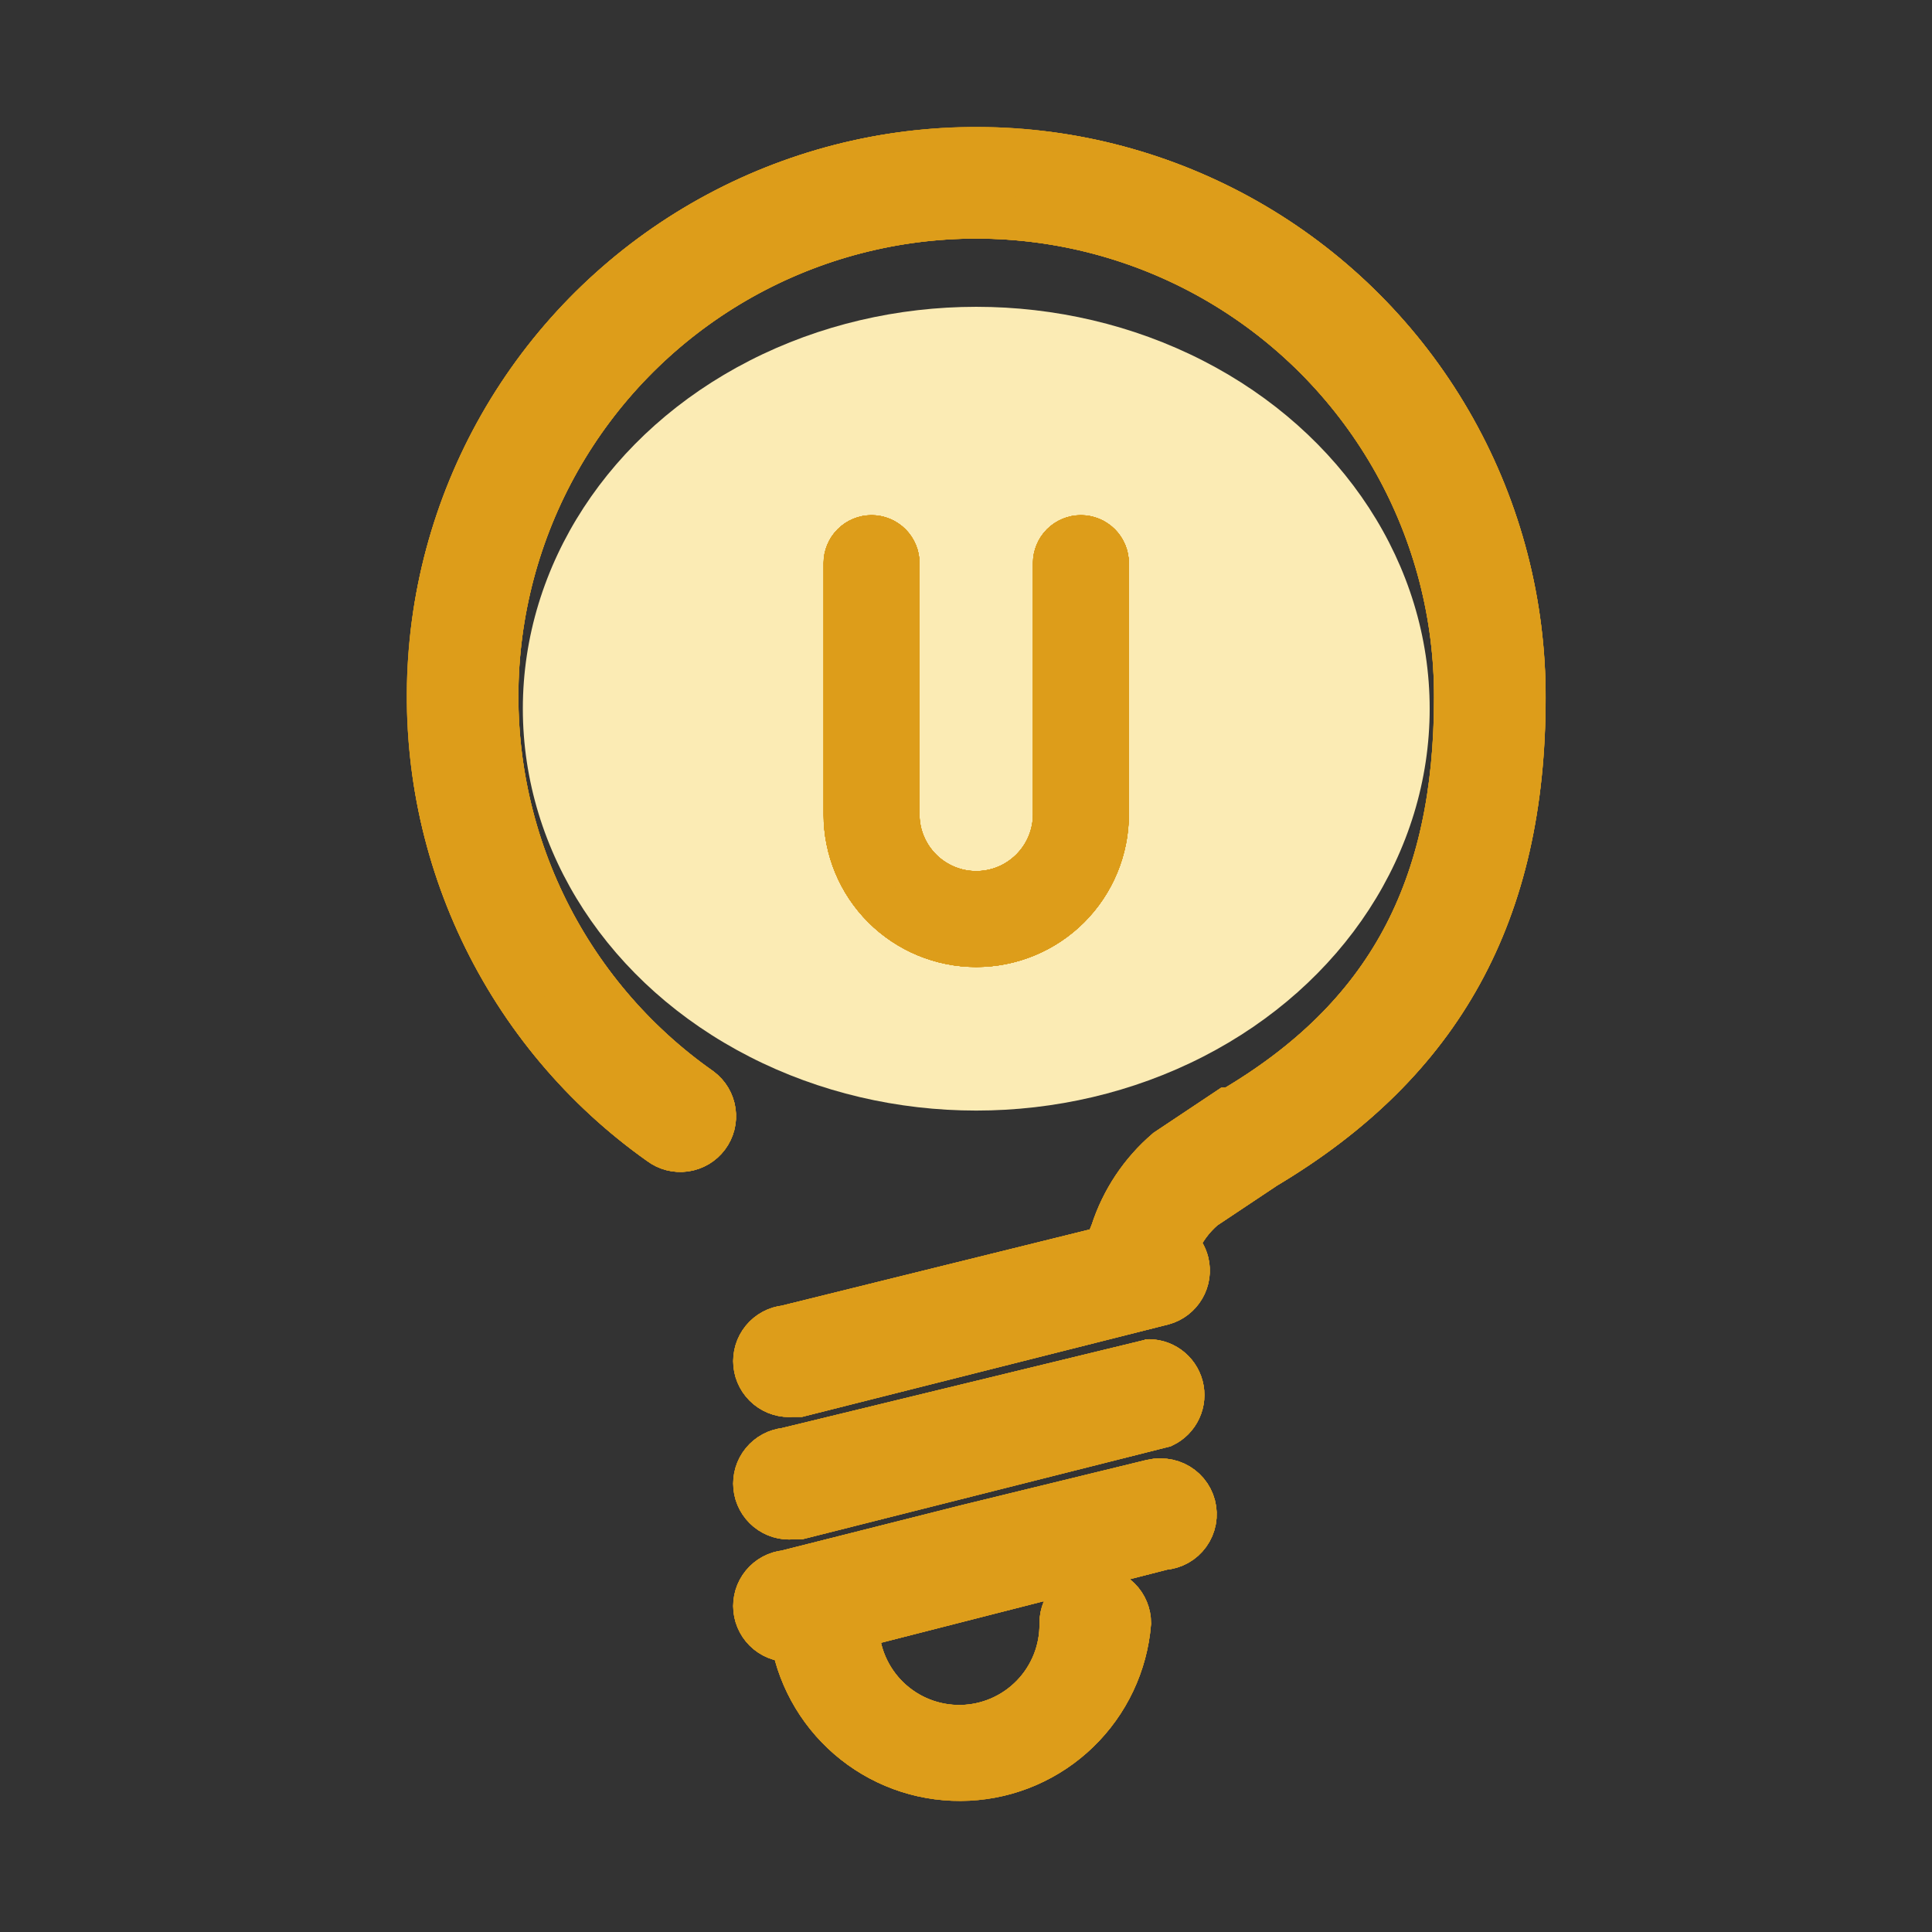 <svg width="71" height="71" viewBox="0 0 71 71" fill="none" xmlns="http://www.w3.org/2000/svg">
<rect x="0" y="0" width="71" height="71" fill="#333333" stroke="none"/>
<g clip-path="url(#clip0_230_36998)">
<ellipse cx="35.877" cy="26.044" rx="16.663" ry="14.769" fill="#FBEBB4"/>
<mask id="path-2-outside-1_230_36998" maskUnits="userSpaceOnUse" x="14.749" y="4.465" width="43" height="62" fill="black">
<rect fill="white" x="14.749" y="4.465" width="43" height="62"/>
<path d="M42.249 50.018L28.874 53.268C28.543 53.301 28.238 53.464 28.027 53.722C27.816 53.98 27.716 54.311 27.749 54.643C27.782 54.974 27.946 55.279 28.203 55.49C28.461 55.701 28.793 55.801 29.124 55.768H29.374L42.749 52.393C43.012 52.267 43.222 52.054 43.344 51.79C43.467 51.526 43.493 51.228 43.419 50.947C43.345 50.665 43.175 50.419 42.939 50.249C42.702 50.08 42.414 49.998 42.124 50.018H42.249ZM42.293 54.436L35.562 56.08L28.874 57.768C28.543 57.801 28.238 57.964 28.027 58.222C27.816 58.48 27.716 58.811 27.749 59.143C27.782 59.474 27.946 59.779 28.203 59.99C28.461 60.201 28.793 60.301 29.124 60.268C29.399 61.757 30.206 63.096 31.395 64.035C32.583 64.975 34.072 65.45 35.585 65.374C37.098 65.297 38.532 64.674 39.62 63.62C40.707 62.566 41.375 61.153 41.499 59.643C41.499 59.311 41.367 58.993 41.133 58.759C40.898 58.525 40.581 58.393 40.249 58.393C39.917 58.393 39.6 58.525 39.365 58.759C39.131 58.993 38.999 59.311 38.999 59.643C39.016 60.637 38.636 61.598 37.945 62.313C37.253 63.028 36.306 63.439 35.312 63.455C34.317 63.472 33.357 63.093 32.642 62.401C31.927 61.71 31.516 60.762 31.499 59.768L42.749 56.893C42.933 56.88 43.111 56.827 43.272 56.737C43.432 56.648 43.571 56.524 43.678 56.374C43.786 56.225 43.859 56.053 43.892 55.873C43.925 55.692 43.918 55.506 43.871 55.328C43.825 55.15 43.739 54.984 43.621 54.843C43.503 54.702 43.355 54.589 43.188 54.512C43.021 54.434 42.839 54.395 42.656 54.396C42.471 54.397 42.5 54.396 42.293 54.436ZM55.999 25.643C56.008 22.187 55.127 18.786 53.44 15.769C51.754 12.753 49.319 10.221 46.37 8.418C43.421 6.616 40.057 5.603 36.603 5.478C33.149 5.353 29.721 6.119 26.649 7.704C23.578 9.288 20.965 11.637 19.065 14.523C17.164 17.41 16.039 20.738 15.798 24.186C15.557 27.634 16.208 31.085 17.688 34.209C19.168 37.332 21.428 40.021 24.249 42.018C24.38 42.116 24.53 42.188 24.689 42.229C24.848 42.269 25.013 42.278 25.176 42.255C25.338 42.232 25.495 42.177 25.636 42.093C25.777 42.01 25.901 41.899 25.999 41.768C26.098 41.636 26.169 41.487 26.21 41.328C26.251 41.169 26.26 41.004 26.236 40.841C26.213 40.678 26.158 40.522 26.075 40.381C25.991 40.24 25.88 40.116 25.749 40.018C23.269 38.277 21.279 35.926 19.973 33.193C18.666 30.459 18.086 27.434 18.289 24.411C18.491 21.388 19.47 18.468 21.131 15.934C22.791 13.399 25.077 11.335 27.767 9.941C30.458 8.548 33.462 7.871 36.49 7.977C39.518 8.083 42.468 8.968 45.055 10.546C47.641 12.124 49.777 14.343 51.256 16.987C52.735 19.632 53.508 22.613 53.499 25.643C53.499 32.643 50.999 37.393 45.249 40.768H45.124L42.874 42.268C41.943 43.064 41.251 44.102 40.874 45.268L40.624 45.893H40.499L28.874 48.768C28.543 48.801 28.238 48.964 28.027 49.222C27.816 49.48 27.716 49.811 27.749 50.143C27.782 50.474 27.946 50.779 28.203 50.99C28.461 51.201 28.793 51.301 29.124 51.268H29.374L42.749 47.893C43.061 47.805 43.326 47.599 43.489 47.319C43.653 47.04 43.701 46.708 43.624 46.393C43.564 46.152 43.433 45.934 43.249 45.768C43.469 45.237 43.811 44.765 44.249 44.393L46.499 42.893C52.999 39.018 55.999 33.518 55.999 25.643Z"/>
<path d="M32.028 19.732C31.772 19.732 31.528 19.833 31.348 20.014C31.167 20.194 31.066 20.439 31.066 20.694V29.926C31.066 31.201 31.572 32.425 32.474 33.326C33.376 34.228 34.599 34.735 35.874 34.735C37.15 34.735 38.373 34.228 39.275 33.326C40.176 32.425 40.683 31.201 40.683 29.926V20.694C40.683 20.439 40.582 20.194 40.401 20.014C40.221 19.833 39.976 19.732 39.721 19.732C39.466 19.732 39.222 19.833 39.041 20.014C38.861 20.194 38.76 20.439 38.76 20.694V29.926C38.76 30.691 38.456 31.425 37.914 31.966C37.373 32.507 36.64 32.811 35.874 32.811C35.109 32.811 34.375 32.507 33.834 31.966C33.293 31.425 32.989 30.691 32.989 29.926V20.694C32.989 20.439 32.888 20.194 32.708 20.014C32.527 19.833 32.283 19.732 32.028 19.732Z"/>
<path d="M32.028 19.732C31.772 19.732 31.528 19.833 31.348 20.014C31.167 20.194 31.066 20.439 31.066 20.694V29.926C31.066 31.201 31.572 32.425 32.474 33.326C33.376 34.228 34.599 34.735 35.874 34.735C37.15 34.735 38.373 34.228 39.275 33.326C40.176 32.425 40.683 31.201 40.683 29.926V20.694C40.683 20.439 40.582 20.194 40.401 20.014C40.221 19.833 39.976 19.732 39.721 19.732C39.466 19.732 39.222 19.833 39.041 20.014C38.861 20.194 38.76 20.439 38.76 20.694V29.926C38.76 30.691 38.456 31.425 37.914 31.966C37.373 32.507 36.64 32.811 35.874 32.811C35.109 32.811 34.375 32.507 33.834 31.966C33.293 31.425 32.989 30.691 32.989 29.926V20.694C32.989 20.439 32.888 20.194 32.708 20.014C32.527 19.833 32.283 19.732 32.028 19.732Z"/>
<path d="M42.252 50.019L28.877 53.269C28.545 53.302 28.241 53.466 28.03 53.724C27.819 53.982 27.719 54.313 27.752 54.644C27.785 54.976 27.949 55.281 28.206 55.492C28.464 55.703 28.795 55.802 29.127 55.769H29.377L42.752 52.394C43.014 52.269 43.225 52.056 43.347 51.792C43.47 51.528 43.496 51.23 43.422 50.948C43.348 50.667 43.178 50.42 42.942 50.251C42.705 50.081 42.417 49.999 42.127 50.019H42.252ZM42.295 54.438L35.564 56.082L28.877 57.769C28.545 57.802 28.241 57.966 28.03 58.224C27.819 58.482 27.719 58.813 27.752 59.144C27.785 59.476 27.949 59.781 28.206 59.992C28.464 60.203 28.795 60.302 29.127 60.269C29.402 61.759 30.209 63.098 31.398 64.037C32.586 64.976 34.075 65.452 35.588 65.376C37.101 65.299 38.535 64.676 39.622 63.622C40.71 62.567 41.378 61.154 41.502 59.644C41.502 59.313 41.37 58.995 41.136 58.76C40.901 58.526 40.584 58.394 40.252 58.394C39.92 58.394 39.602 58.526 39.368 58.76C39.134 58.995 39.002 59.313 39.002 59.644C39.019 60.639 38.639 61.599 37.948 62.314C37.256 63.029 36.309 63.44 35.314 63.457C34.32 63.473 33.359 63.094 32.645 62.403C31.93 61.711 31.518 60.764 31.502 59.769L42.752 56.894C42.935 56.882 43.114 56.828 43.275 56.739C43.435 56.649 43.574 56.525 43.681 56.376C43.789 56.226 43.861 56.055 43.895 55.874C43.928 55.693 43.921 55.507 43.874 55.329C43.828 55.151 43.742 54.986 43.624 54.845C43.506 54.704 43.358 54.59 43.191 54.513C43.024 54.436 42.842 54.396 42.658 54.397C42.474 54.398 42.503 54.397 42.295 54.438ZM56.002 25.644C56.011 22.188 55.13 18.788 53.443 15.771C51.757 12.754 49.322 10.223 46.373 8.42C43.423 6.617 40.06 5.605 36.606 5.48C33.152 5.354 29.724 6.121 26.652 7.705C23.58 9.289 20.968 11.638 19.068 14.525C17.167 17.412 16.042 20.739 15.801 24.187C15.56 27.635 16.211 31.087 17.691 34.21C19.171 37.333 21.431 40.023 24.252 42.019C24.383 42.118 24.533 42.19 24.692 42.23C24.851 42.271 25.016 42.28 25.179 42.257C25.341 42.233 25.497 42.178 25.639 42.095C25.78 42.011 25.903 41.901 26.002 41.769C26.1 41.638 26.172 41.489 26.213 41.33C26.254 41.17 26.263 41.005 26.239 40.843C26.216 40.68 26.161 40.524 26.078 40.382C25.994 40.241 25.883 40.118 25.752 40.019C23.272 38.279 21.282 35.928 19.976 33.194C18.669 30.46 18.089 27.436 18.291 24.413C18.494 21.39 19.473 18.47 21.134 15.935C22.794 13.4 25.08 11.337 27.77 9.943C30.461 8.549 33.465 7.873 36.493 7.979C39.521 8.084 42.471 8.969 45.057 10.548C47.644 12.126 49.78 14.344 51.259 16.989C52.738 19.633 53.511 22.614 53.502 25.644C53.502 32.644 51.002 37.394 45.252 40.769H45.127L42.877 42.269C41.946 43.065 41.253 44.104 40.877 45.269L40.627 45.894H40.502L28.877 48.769C28.545 48.802 28.241 48.966 28.03 49.224C27.819 49.482 27.719 49.813 27.752 50.144C27.785 50.476 27.949 50.781 28.206 50.992C28.464 51.203 28.795 51.302 29.127 51.269H29.377L42.752 47.894C43.064 47.806 43.329 47.601 43.492 47.321C43.656 47.041 43.704 46.709 43.627 46.394C43.567 46.153 43.436 45.936 43.252 45.769C43.472 45.238 43.814 44.767 44.252 44.394L46.502 42.894C53.002 39.019 56.002 33.519 56.002 25.644Z"/>
<path d="M32.03 19.733C31.775 19.733 31.531 19.835 31.35 20.015C31.17 20.195 31.069 20.44 31.069 20.695V29.928C31.069 31.203 31.575 32.426 32.477 33.328C33.379 34.23 34.602 34.736 35.877 34.736C37.153 34.736 38.376 34.23 39.278 33.328C40.179 32.426 40.686 31.203 40.686 29.928V20.695C40.686 20.44 40.585 20.195 40.404 20.015C40.224 19.835 39.979 19.733 39.724 19.733C39.469 19.733 39.224 19.835 39.044 20.015C38.864 20.195 38.763 20.44 38.763 20.695V29.928C38.763 30.693 38.459 31.427 37.917 31.968C37.376 32.509 36.642 32.813 35.877 32.813C35.112 32.813 34.378 32.509 33.837 31.968C33.296 31.427 32.992 30.693 32.992 29.928V20.695C32.992 20.44 32.891 20.195 32.71 20.015C32.53 19.835 32.285 19.733 32.03 19.733Z"/>
<path d="M32.03 19.733C31.775 19.733 31.531 19.835 31.35 20.015C31.17 20.195 31.069 20.44 31.069 20.695V29.928C31.069 31.203 31.575 32.426 32.477 33.328C33.379 34.23 34.602 34.736 35.877 34.736C37.153 34.736 38.376 34.23 39.278 33.328C40.179 32.426 40.686 31.203 40.686 29.928V20.695C40.686 20.44 40.585 20.195 40.404 20.015C40.224 19.835 39.979 19.733 39.724 19.733C39.469 19.733 39.224 19.835 39.044 20.015C38.864 20.195 38.763 20.44 38.763 20.695V29.928C38.763 30.693 38.459 31.427 37.917 31.968C37.376 32.509 36.642 32.813 35.877 32.813C35.112 32.813 34.378 32.509 33.837 31.968C33.296 31.427 32.992 30.693 32.992 29.928V20.695C32.992 20.44 32.891 20.195 32.71 20.015C32.53 19.835 32.285 19.733 32.03 19.733Z"/>
</mask>
<path d="M42.249 50.018L28.874 53.268C28.543 53.301 28.238 53.464 28.027 53.722C27.816 53.98 27.716 54.311 27.749 54.643C27.782 54.974 27.946 55.279 28.203 55.49C28.461 55.701 28.793 55.801 29.124 55.768H29.374L42.749 52.393C43.012 52.267 43.222 52.054 43.344 51.79C43.467 51.526 43.493 51.228 43.419 50.947C43.345 50.665 43.175 50.419 42.939 50.249C42.702 50.08 42.414 49.998 42.124 50.018H42.249ZM42.293 54.436L35.562 56.08L28.874 57.768C28.543 57.801 28.238 57.964 28.027 58.222C27.816 58.48 27.716 58.811 27.749 59.143C27.782 59.474 27.946 59.779 28.203 59.99C28.461 60.201 28.793 60.301 29.124 60.268C29.399 61.757 30.206 63.096 31.395 64.035C32.583 64.975 34.072 65.45 35.585 65.374C37.098 65.297 38.532 64.674 39.62 63.62C40.707 62.566 41.375 61.153 41.499 59.643C41.499 59.311 41.367 58.993 41.133 58.759C40.898 58.525 40.581 58.393 40.249 58.393C39.917 58.393 39.6 58.525 39.365 58.759C39.131 58.993 38.999 59.311 38.999 59.643C39.016 60.637 38.636 61.598 37.945 62.313C37.253 63.028 36.306 63.439 35.312 63.455C34.317 63.472 33.357 63.093 32.642 62.401C31.927 61.71 31.516 60.762 31.499 59.768L42.749 56.893C42.933 56.88 43.111 56.827 43.272 56.737C43.432 56.648 43.571 56.524 43.678 56.374C43.786 56.225 43.859 56.053 43.892 55.873C43.925 55.692 43.918 55.506 43.871 55.328C43.825 55.15 43.739 54.984 43.621 54.843C43.503 54.702 43.355 54.589 43.188 54.512C43.021 54.434 42.839 54.395 42.656 54.396C42.471 54.397 42.5 54.396 42.293 54.436ZM55.999 25.643C56.008 22.187 55.127 18.786 53.44 15.769C51.754 12.753 49.319 10.221 46.37 8.418C43.421 6.616 40.057 5.603 36.603 5.478C33.149 5.353 29.721 6.119 26.649 7.704C23.578 9.288 20.965 11.637 19.065 14.523C17.164 17.41 16.039 20.738 15.798 24.186C15.557 27.634 16.208 31.085 17.688 34.209C19.168 37.332 21.428 40.021 24.249 42.018C24.38 42.116 24.53 42.188 24.689 42.229C24.848 42.269 25.013 42.278 25.176 42.255C25.338 42.232 25.495 42.177 25.636 42.093C25.777 42.01 25.901 41.899 25.999 41.768C26.098 41.636 26.169 41.487 26.21 41.328C26.251 41.169 26.26 41.004 26.236 40.841C26.213 40.678 26.158 40.522 26.075 40.381C25.991 40.24 25.88 40.116 25.749 40.018C23.269 38.277 21.279 35.926 19.973 33.193C18.666 30.459 18.086 27.434 18.289 24.411C18.491 21.388 19.47 18.468 21.131 15.934C22.791 13.399 25.077 11.335 27.767 9.941C30.458 8.548 33.462 7.871 36.49 7.977C39.518 8.083 42.468 8.968 45.055 10.546C47.641 12.124 49.777 14.343 51.256 16.987C52.735 19.632 53.508 22.613 53.499 25.643C53.499 32.643 50.999 37.393 45.249 40.768H45.124L42.874 42.268C41.943 43.064 41.251 44.102 40.874 45.268L40.624 45.893H40.499L28.874 48.768C28.543 48.801 28.238 48.964 28.027 49.222C27.816 49.48 27.716 49.811 27.749 50.143C27.782 50.474 27.946 50.779 28.203 50.99C28.461 51.201 28.793 51.301 29.124 51.268H29.374L42.749 47.893C43.061 47.805 43.326 47.599 43.489 47.319C43.653 47.04 43.701 46.708 43.624 46.393C43.564 46.152 43.433 45.934 43.249 45.768C43.469 45.237 43.811 44.765 44.249 44.393L46.499 42.893C52.999 39.018 55.999 33.518 55.999 25.643Z" fill="#DD9D1A"/>
<path d="M32.028 19.732C31.772 19.732 31.528 19.833 31.348 20.014C31.167 20.194 31.066 20.439 31.066 20.694V29.926C31.066 31.201 31.572 32.425 32.474 33.326C33.376 34.228 34.599 34.735 35.874 34.735C37.15 34.735 38.373 34.228 39.275 33.326C40.176 32.425 40.683 31.201 40.683 29.926V20.694C40.683 20.439 40.582 20.194 40.401 20.014C40.221 19.833 39.976 19.732 39.721 19.732C39.466 19.732 39.222 19.833 39.041 20.014C38.861 20.194 38.76 20.439 38.76 20.694V29.926C38.76 30.691 38.456 31.425 37.914 31.966C37.373 32.507 36.64 32.811 35.874 32.811C35.109 32.811 34.375 32.507 33.834 31.966C33.293 31.425 32.989 30.691 32.989 29.926V20.694C32.989 20.439 32.888 20.194 32.708 20.014C32.527 19.833 32.283 19.732 32.028 19.732Z" fill="#DD9D1A"/>
<path d="M32.028 19.732C31.772 19.732 31.528 19.833 31.348 20.014C31.167 20.194 31.066 20.439 31.066 20.694V29.926C31.066 31.201 31.572 32.425 32.474 33.326C33.376 34.228 34.599 34.735 35.874 34.735C37.15 34.735 38.373 34.228 39.275 33.326C40.176 32.425 40.683 31.201 40.683 29.926V20.694C40.683 20.439 40.582 20.194 40.401 20.014C40.221 19.833 39.976 19.732 39.721 19.732C39.466 19.732 39.222 19.833 39.041 20.014C38.861 20.194 38.76 20.439 38.76 20.694V29.926C38.76 30.691 38.456 31.425 37.914 31.966C37.373 32.507 36.64 32.811 35.874 32.811C35.109 32.811 34.375 32.507 33.834 31.966C33.293 31.425 32.989 30.691 32.989 29.926V20.694C32.989 20.439 32.888 20.194 32.708 20.014C32.527 19.833 32.283 19.732 32.028 19.732Z" fill="#DD9D1A"/>
<path d="M42.252 50.019L28.877 53.269C28.545 53.302 28.241 53.466 28.03 53.724C27.819 53.982 27.719 54.313 27.752 54.644C27.785 54.976 27.949 55.281 28.206 55.492C28.464 55.703 28.795 55.802 29.127 55.769H29.377L42.752 52.394C43.014 52.269 43.225 52.056 43.347 51.792C43.47 51.528 43.496 51.23 43.422 50.948C43.348 50.667 43.178 50.42 42.942 50.251C42.705 50.081 42.417 49.999 42.127 50.019H42.252ZM42.295 54.438L35.564 56.082L28.877 57.769C28.545 57.802 28.241 57.966 28.03 58.224C27.819 58.482 27.719 58.813 27.752 59.144C27.785 59.476 27.949 59.781 28.206 59.992C28.464 60.203 28.795 60.302 29.127 60.269C29.402 61.759 30.209 63.098 31.398 64.037C32.586 64.976 34.075 65.452 35.588 65.376C37.101 65.299 38.535 64.676 39.622 63.622C40.71 62.567 41.378 61.154 41.502 59.644C41.502 59.313 41.37 58.995 41.136 58.76C40.901 58.526 40.584 58.394 40.252 58.394C39.92 58.394 39.602 58.526 39.368 58.76C39.134 58.995 39.002 59.313 39.002 59.644C39.019 60.639 38.639 61.599 37.948 62.314C37.256 63.029 36.309 63.44 35.314 63.457C34.32 63.473 33.359 63.094 32.645 62.403C31.93 61.711 31.518 60.764 31.502 59.769L42.752 56.894C42.935 56.882 43.114 56.828 43.275 56.739C43.435 56.649 43.574 56.525 43.681 56.376C43.789 56.226 43.861 56.055 43.895 55.874C43.928 55.693 43.921 55.507 43.874 55.329C43.828 55.151 43.742 54.986 43.624 54.845C43.506 54.704 43.358 54.59 43.191 54.513C43.024 54.436 42.842 54.396 42.658 54.397C42.474 54.398 42.503 54.397 42.295 54.438ZM56.002 25.644C56.011 22.188 55.13 18.788 53.443 15.771C51.757 12.754 49.322 10.223 46.373 8.42C43.423 6.617 40.06 5.605 36.606 5.48C33.152 5.354 29.724 6.121 26.652 7.705C23.58 9.289 20.968 11.638 19.068 14.525C17.167 17.412 16.042 20.739 15.801 24.187C15.56 27.635 16.211 31.087 17.691 34.21C19.171 37.333 21.431 40.023 24.252 42.019C24.383 42.118 24.533 42.19 24.692 42.23C24.851 42.271 25.016 42.28 25.179 42.257C25.341 42.233 25.497 42.178 25.639 42.095C25.78 42.011 25.903 41.901 26.002 41.769C26.1 41.638 26.172 41.489 26.213 41.33C26.254 41.17 26.263 41.005 26.239 40.843C26.216 40.68 26.161 40.524 26.078 40.382C25.994 40.241 25.883 40.118 25.752 40.019C23.272 38.279 21.282 35.928 19.976 33.194C18.669 30.46 18.089 27.436 18.291 24.413C18.494 21.39 19.473 18.47 21.134 15.935C22.794 13.4 25.08 11.337 27.77 9.943C30.461 8.549 33.465 7.873 36.493 7.979C39.521 8.084 42.471 8.969 45.057 10.548C47.644 12.126 49.78 14.344 51.259 16.989C52.738 19.633 53.511 22.614 53.502 25.644C53.502 32.644 51.002 37.394 45.252 40.769H45.127L42.877 42.269C41.946 43.065 41.253 44.104 40.877 45.269L40.627 45.894H40.502L28.877 48.769C28.545 48.802 28.241 48.966 28.03 49.224C27.819 49.482 27.719 49.813 27.752 50.144C27.785 50.476 27.949 50.781 28.206 50.992C28.464 51.203 28.795 51.302 29.127 51.269H29.377L42.752 47.894C43.064 47.806 43.329 47.601 43.492 47.321C43.656 47.041 43.704 46.709 43.627 46.394C43.567 46.153 43.436 45.936 43.252 45.769C43.472 45.238 43.814 44.767 44.252 44.394L46.502 42.894C53.002 39.019 56.002 33.519 56.002 25.644Z" fill="#DD9D1A"/>
<path d="M32.03 19.733C31.775 19.733 31.531 19.835 31.35 20.015C31.17 20.195 31.069 20.44 31.069 20.695V29.928C31.069 31.203 31.575 32.426 32.477 33.328C33.379 34.23 34.602 34.736 35.877 34.736C37.153 34.736 38.376 34.23 39.278 33.328C40.179 32.426 40.686 31.203 40.686 29.928V20.695C40.686 20.44 40.585 20.195 40.404 20.015C40.224 19.835 39.979 19.733 39.724 19.733C39.469 19.733 39.224 19.835 39.044 20.015C38.864 20.195 38.763 20.44 38.763 20.695V29.928C38.763 30.693 38.459 31.427 37.917 31.968C37.376 32.509 36.642 32.813 35.877 32.813C35.112 32.813 34.378 32.509 33.837 31.968C33.296 31.427 32.992 30.693 32.992 29.928V20.695C32.992 20.44 32.891 20.195 32.71 20.015C32.53 19.835 32.285 19.733 32.03 19.733Z" fill="#DD9D1A"/>
<path d="M32.03 19.733C31.775 19.733 31.531 19.835 31.35 20.015C31.17 20.195 31.069 20.44 31.069 20.695V29.928C31.069 31.203 31.575 32.426 32.477 33.328C33.379 34.23 34.602 34.736 35.877 34.736C37.153 34.736 38.376 34.23 39.278 33.328C40.179 32.426 40.686 31.203 40.686 29.928V20.695C40.686 20.44 40.585 20.195 40.404 20.015C40.224 19.835 39.979 19.733 39.724 19.733C39.469 19.733 39.224 19.835 39.044 20.015C38.864 20.195 38.763 20.44 38.763 20.695V29.928C38.763 30.693 38.459 31.427 37.917 31.968C37.376 32.509 36.642 32.813 35.877 32.813C35.112 32.813 34.378 32.509 33.837 31.968C33.296 31.427 32.992 30.693 32.992 29.928V20.695C32.992 20.44 32.891 20.195 32.71 20.015C32.53 19.835 32.285 19.733 32.03 19.733Z" fill="#DD9D1A"/>
<path d="M42.249 50.018L28.874 53.268C28.543 53.301 28.238 53.464 28.027 53.722C27.816 53.98 27.716 54.311 27.749 54.643C27.782 54.974 27.946 55.279 28.203 55.49C28.461 55.701 28.793 55.801 29.124 55.768H29.374L42.749 52.393C43.012 52.267 43.222 52.054 43.344 51.79C43.467 51.526 43.493 51.228 43.419 50.947C43.345 50.665 43.175 50.419 42.939 50.249C42.702 50.08 42.414 49.998 42.124 50.018H42.249ZM42.293 54.436L35.562 56.08L28.874 57.768C28.543 57.801 28.238 57.964 28.027 58.222C27.816 58.48 27.716 58.811 27.749 59.143C27.782 59.474 27.946 59.779 28.203 59.99C28.461 60.201 28.793 60.301 29.124 60.268C29.399 61.757 30.206 63.096 31.395 64.035C32.583 64.975 34.072 65.45 35.585 65.374C37.098 65.297 38.532 64.674 39.62 63.62C40.707 62.566 41.375 61.153 41.499 59.643C41.499 59.311 41.367 58.993 41.133 58.759C40.898 58.525 40.581 58.393 40.249 58.393C39.917 58.393 39.6 58.525 39.365 58.759C39.131 58.993 38.999 59.311 38.999 59.643C39.016 60.637 38.636 61.598 37.945 62.313C37.253 63.028 36.306 63.439 35.312 63.455C34.317 63.472 33.357 63.093 32.642 62.401C31.927 61.71 31.516 60.762 31.499 59.768L42.749 56.893C42.933 56.88 43.111 56.827 43.272 56.737C43.432 56.648 43.571 56.524 43.678 56.374C43.786 56.225 43.859 56.053 43.892 55.873C43.925 55.692 43.918 55.506 43.871 55.328C43.825 55.15 43.739 54.984 43.621 54.843C43.503 54.702 43.355 54.589 43.188 54.512C43.021 54.434 42.839 54.395 42.656 54.396C42.471 54.397 42.5 54.396 42.293 54.436ZM55.999 25.643C56.008 22.187 55.127 18.786 53.44 15.769C51.754 12.753 49.319 10.221 46.37 8.418C43.421 6.616 40.057 5.603 36.603 5.478C33.149 5.353 29.721 6.119 26.649 7.704C23.578 9.288 20.965 11.637 19.065 14.523C17.164 17.41 16.039 20.738 15.798 24.186C15.557 27.634 16.208 31.085 17.688 34.209C19.168 37.332 21.428 40.021 24.249 42.018C24.38 42.116 24.53 42.188 24.689 42.229C24.848 42.269 25.013 42.278 25.176 42.255C25.338 42.232 25.495 42.177 25.636 42.093C25.777 42.01 25.901 41.899 25.999 41.768C26.098 41.636 26.169 41.487 26.21 41.328C26.251 41.169 26.26 41.004 26.236 40.841C26.213 40.678 26.158 40.522 26.075 40.381C25.991 40.24 25.88 40.116 25.749 40.018C23.269 38.277 21.279 35.926 19.973 33.193C18.666 30.459 18.086 27.434 18.289 24.411C18.491 21.388 19.47 18.468 21.131 15.934C22.791 13.399 25.077 11.335 27.767 9.941C30.458 8.548 33.462 7.871 36.49 7.977C39.518 8.083 42.468 8.968 45.055 10.546C47.641 12.124 49.777 14.343 51.256 16.987C52.735 19.632 53.508 22.613 53.499 25.643C53.499 32.643 50.999 37.393 45.249 40.768H45.124L42.874 42.268C41.943 43.064 41.251 44.102 40.874 45.268L40.624 45.893H40.499L28.874 48.768C28.543 48.801 28.238 48.964 28.027 49.222C27.816 49.48 27.716 49.811 27.749 50.143C27.782 50.474 27.946 50.779 28.203 50.99C28.461 51.201 28.793 51.301 29.124 51.268H29.374L42.749 47.893C43.061 47.805 43.326 47.599 43.489 47.319C43.653 47.04 43.701 46.708 43.624 46.393C43.564 46.152 43.433 45.934 43.249 45.768C43.469 45.237 43.811 44.765 44.249 44.393L46.499 42.893C52.999 39.018 55.999 33.518 55.999 25.643Z" stroke="#DD9D1A" stroke-width="1.6" mask="url(#path-2-outside-1_230_36998)"/>
<path d="M32.028 19.732C31.772 19.732 31.528 19.833 31.348 20.014C31.167 20.194 31.066 20.439 31.066 20.694V29.926C31.066 31.201 31.572 32.425 32.474 33.326C33.376 34.228 34.599 34.735 35.874 34.735C37.15 34.735 38.373 34.228 39.275 33.326C40.176 32.425 40.683 31.201 40.683 29.926V20.694C40.683 20.439 40.582 20.194 40.401 20.014C40.221 19.833 39.976 19.732 39.721 19.732C39.466 19.732 39.222 19.833 39.041 20.014C38.861 20.194 38.76 20.439 38.76 20.694V29.926C38.76 30.691 38.456 31.425 37.914 31.966C37.373 32.507 36.64 32.811 35.874 32.811C35.109 32.811 34.375 32.507 33.834 31.966C33.293 31.425 32.989 30.691 32.989 29.926V20.694C32.989 20.439 32.888 20.194 32.708 20.014C32.527 19.833 32.283 19.732 32.028 19.732Z" stroke="#DD9D1A" stroke-width="1.6" mask="url(#path-2-outside-1_230_36998)"/>
<path d="M32.028 19.732C31.772 19.732 31.528 19.833 31.348 20.014C31.167 20.194 31.066 20.439 31.066 20.694V29.926C31.066 31.201 31.572 32.425 32.474 33.326C33.376 34.228 34.599 34.735 35.874 34.735C37.15 34.735 38.373 34.228 39.275 33.326C40.176 32.425 40.683 31.201 40.683 29.926V20.694C40.683 20.439 40.582 20.194 40.401 20.014C40.221 19.833 39.976 19.732 39.721 19.732C39.466 19.732 39.222 19.833 39.041 20.014C38.861 20.194 38.76 20.439 38.76 20.694V29.926C38.76 30.691 38.456 31.425 37.914 31.966C37.373 32.507 36.64 32.811 35.874 32.811C35.109 32.811 34.375 32.507 33.834 31.966C33.293 31.425 32.989 30.691 32.989 29.926V20.694C32.989 20.439 32.888 20.194 32.708 20.014C32.527 19.833 32.283 19.732 32.028 19.732Z" stroke="#DD9D1A" stroke-width="1.6" mask="url(#path-2-outside-1_230_36998)"/>
<path d="M42.252 50.019L28.877 53.269C28.545 53.302 28.241 53.466 28.03 53.724C27.819 53.982 27.719 54.313 27.752 54.644C27.785 54.976 27.949 55.281 28.206 55.492C28.464 55.703 28.795 55.802 29.127 55.769H29.377L42.752 52.394C43.014 52.269 43.225 52.056 43.347 51.792C43.47 51.528 43.496 51.23 43.422 50.948C43.348 50.667 43.178 50.42 42.942 50.251C42.705 50.081 42.417 49.999 42.127 50.019H42.252ZM42.295 54.438L35.564 56.082L28.877 57.769C28.545 57.802 28.241 57.966 28.03 58.224C27.819 58.482 27.719 58.813 27.752 59.144C27.785 59.476 27.949 59.781 28.206 59.992C28.464 60.203 28.795 60.302 29.127 60.269C29.402 61.759 30.209 63.098 31.398 64.037C32.586 64.976 34.075 65.452 35.588 65.376C37.101 65.299 38.535 64.676 39.622 63.622C40.71 62.567 41.378 61.154 41.502 59.644C41.502 59.313 41.37 58.995 41.136 58.76C40.901 58.526 40.584 58.394 40.252 58.394C39.92 58.394 39.602 58.526 39.368 58.76C39.134 58.995 39.002 59.313 39.002 59.644C39.019 60.639 38.639 61.599 37.948 62.314C37.256 63.029 36.309 63.44 35.314 63.457C34.32 63.473 33.359 63.094 32.645 62.403C31.93 61.711 31.518 60.764 31.502 59.769L42.752 56.894C42.935 56.882 43.114 56.828 43.275 56.739C43.435 56.649 43.574 56.525 43.681 56.376C43.789 56.226 43.861 56.055 43.895 55.874C43.928 55.693 43.921 55.507 43.874 55.329C43.828 55.151 43.742 54.986 43.624 54.845C43.506 54.704 43.358 54.59 43.191 54.513C43.024 54.436 42.842 54.396 42.658 54.397C42.474 54.398 42.503 54.397 42.295 54.438ZM56.002 25.644C56.011 22.188 55.13 18.788 53.443 15.771C51.757 12.754 49.322 10.223 46.373 8.42C43.423 6.617 40.06 5.605 36.606 5.48C33.152 5.354 29.724 6.121 26.652 7.705C23.58 9.289 20.968 11.638 19.068 14.525C17.167 17.412 16.042 20.739 15.801 24.187C15.56 27.635 16.211 31.087 17.691 34.21C19.171 37.333 21.431 40.023 24.252 42.019C24.383 42.118 24.533 42.19 24.692 42.23C24.851 42.271 25.016 42.28 25.179 42.257C25.341 42.233 25.497 42.178 25.639 42.095C25.78 42.011 25.903 41.901 26.002 41.769C26.1 41.638 26.172 41.489 26.213 41.33C26.254 41.17 26.263 41.005 26.239 40.843C26.216 40.68 26.161 40.524 26.078 40.382C25.994 40.241 25.883 40.118 25.752 40.019C23.272 38.279 21.282 35.928 19.976 33.194C18.669 30.46 18.089 27.436 18.291 24.413C18.494 21.39 19.473 18.47 21.134 15.935C22.794 13.4 25.08 11.337 27.77 9.943C30.461 8.549 33.465 7.873 36.493 7.979C39.521 8.084 42.471 8.969 45.057 10.548C47.644 12.126 49.78 14.344 51.259 16.989C52.738 19.633 53.511 22.614 53.502 25.644C53.502 32.644 51.002 37.394 45.252 40.769H45.127L42.877 42.269C41.946 43.065 41.253 44.104 40.877 45.269L40.627 45.894H40.502L28.877 48.769C28.545 48.802 28.241 48.966 28.03 49.224C27.819 49.482 27.719 49.813 27.752 50.144C27.785 50.476 27.949 50.781 28.206 50.992C28.464 51.203 28.795 51.302 29.127 51.269H29.377L42.752 47.894C43.064 47.806 43.329 47.601 43.492 47.321C43.656 47.041 43.704 46.709 43.627 46.394C43.567 46.153 43.436 45.936 43.252 45.769C43.472 45.238 43.814 44.767 44.252 44.394L46.502 42.894C53.002 39.019 56.002 33.519 56.002 25.644Z" stroke="#DD9D1A" stroke-width="1.6" mask="url(#path-2-outside-1_230_36998)"/>
<path d="M32.03 19.733C31.775 19.733 31.531 19.835 31.35 20.015C31.17 20.195 31.069 20.44 31.069 20.695V29.928C31.069 31.203 31.575 32.426 32.477 33.328C33.379 34.23 34.602 34.736 35.877 34.736C37.153 34.736 38.376 34.23 39.278 33.328C40.179 32.426 40.686 31.203 40.686 29.928V20.695C40.686 20.44 40.585 20.195 40.404 20.015C40.224 19.835 39.979 19.733 39.724 19.733C39.469 19.733 39.224 19.835 39.044 20.015C38.864 20.195 38.763 20.44 38.763 20.695V29.928C38.763 30.693 38.459 31.427 37.917 31.968C37.376 32.509 36.642 32.813 35.877 32.813C35.112 32.813 34.378 32.509 33.837 31.968C33.296 31.427 32.992 30.693 32.992 29.928V20.695C32.992 20.44 32.891 20.195 32.71 20.015C32.53 19.835 32.285 19.733 32.03 19.733Z" stroke="#DD9D1A" stroke-width="1.6" mask="url(#path-2-outside-1_230_36998)"/>
<path d="M32.03 19.733C31.775 19.733 31.531 19.835 31.35 20.015C31.17 20.195 31.069 20.44 31.069 20.695V29.928C31.069 31.203 31.575 32.426 32.477 33.328C33.379 34.23 34.602 34.736 35.877 34.736C37.153 34.736 38.376 34.23 39.278 33.328C40.179 32.426 40.686 31.203 40.686 29.928V20.695C40.686 20.44 40.585 20.195 40.404 20.015C40.224 19.835 39.979 19.733 39.724 19.733C39.469 19.733 39.224 19.835 39.044 20.015C38.864 20.195 38.763 20.44 38.763 20.695V29.928C38.763 30.693 38.459 31.427 37.917 31.968C37.376 32.509 36.642 32.813 35.877 32.813C35.112 32.813 34.378 32.509 33.837 31.968C33.296 31.427 32.992 30.693 32.992 29.928V20.695C32.992 20.44 32.891 20.195 32.71 20.015C32.53 19.835 32.285 19.733 32.03 19.733Z" stroke="#DD9D1A" stroke-width="1.6" mask="url(#path-2-outside-1_230_36998)"/>
<mask id="path-3-outside-2_230_36998" maskUnits="userSpaceOnUse" x="14.749" y="4.467" width="43" height="62" fill="black">
<rect fill="white" x="14.749" y="4.467" width="43" height="62"/>
<path d="M42.249 50.02L28.874 53.27C28.543 53.303 28.238 53.466 28.027 53.724C27.816 53.982 27.716 54.313 27.749 54.645C27.782 54.976 27.946 55.281 28.203 55.492C28.461 55.703 28.793 55.803 29.124 55.77H29.374L42.749 52.395C43.012 52.269 43.222 52.056 43.344 51.792C43.467 51.528 43.493 51.23 43.419 50.949C43.345 50.667 43.175 50.42 42.939 50.251C42.702 50.081 42.414 49.999 42.124 50.02H42.249ZM42.293 54.438L35.562 56.082L28.874 57.77C28.543 57.803 28.238 57.966 28.027 58.224C27.816 58.482 27.716 58.813 27.749 59.145C27.782 59.476 27.946 59.781 28.203 59.992C28.461 60.203 28.793 60.303 29.124 60.27C29.399 61.759 30.206 63.098 31.395 64.037C32.583 64.977 34.072 65.452 35.585 65.376C37.098 65.299 38.532 64.676 39.62 63.622C40.707 62.568 41.375 61.154 41.499 59.645C41.499 59.313 41.367 58.995 41.133 58.761C40.898 58.526 40.581 58.395 40.249 58.395C39.917 58.395 39.6 58.526 39.365 58.761C39.131 58.995 38.999 59.313 38.999 59.645C39.016 60.639 38.636 61.6 37.945 62.315C37.253 63.03 36.306 63.441 35.312 63.457C34.317 63.474 33.357 63.094 32.642 62.403C31.927 61.711 31.516 60.764 31.499 59.77L42.749 56.895C42.933 56.882 43.111 56.829 43.272 56.739C43.432 56.65 43.571 56.526 43.678 56.376C43.786 56.227 43.859 56.055 43.892 55.874C43.925 55.694 43.918 55.507 43.871 55.33C43.825 55.152 43.739 54.986 43.621 54.845C43.503 54.704 43.355 54.591 43.188 54.514C43.021 54.436 42.839 54.397 42.656 54.398C42.471 54.399 42.5 54.398 42.293 54.438ZM55.999 25.645C56.008 22.188 55.127 18.788 53.44 15.771C51.754 12.754 49.319 10.223 46.37 8.42C43.421 6.618 40.057 5.605 36.603 5.48C33.149 5.355 29.721 6.121 26.649 7.706C23.578 9.29 20.965 11.639 19.065 14.525C17.164 17.412 16.039 20.74 15.798 24.188C15.557 27.635 16.208 31.087 17.688 34.21C19.168 37.334 21.428 40.023 24.249 42.02C24.38 42.118 24.53 42.19 24.689 42.23C24.848 42.271 25.013 42.28 25.176 42.257C25.338 42.234 25.495 42.179 25.636 42.095C25.777 42.012 25.901 41.901 25.999 41.77C26.098 41.638 26.169 41.489 26.21 41.33C26.251 41.171 26.26 41.005 26.236 40.843C26.213 40.68 26.158 40.524 26.075 40.383C25.991 40.242 25.88 40.118 25.749 40.02C23.269 38.279 21.279 35.928 19.973 33.195C18.666 30.461 18.086 27.436 18.289 24.413C18.491 21.39 19.47 18.47 21.131 15.935C22.791 13.401 25.077 11.337 27.767 9.943C30.458 8.55 33.462 7.873 36.49 7.979C39.518 8.085 42.468 8.97 45.055 10.548C47.641 12.126 49.777 14.345 51.256 16.989C52.735 19.634 53.508 22.615 53.499 25.645C53.499 32.645 50.999 37.395 45.249 40.77H45.124L42.874 42.27C41.943 43.066 41.251 44.104 40.874 45.27L40.624 45.895H40.499L28.874 48.77C28.543 48.803 28.238 48.966 28.027 49.224C27.816 49.482 27.716 49.813 27.749 50.145C27.782 50.476 27.946 50.781 28.203 50.992C28.461 51.203 28.793 51.303 29.124 51.27H29.374L42.749 47.895C43.061 47.807 43.326 47.601 43.489 47.321C43.653 47.042 43.701 46.709 43.624 46.395C43.564 46.154 43.433 45.936 43.249 45.77C43.469 45.239 43.811 44.767 44.249 44.395L46.499 42.895C52.999 39.02 55.999 33.52 55.999 25.645Z"/>
<path d="M32.028 19.734C31.772 19.734 31.528 19.835 31.348 20.015C31.167 20.196 31.066 20.44 31.066 20.695V29.928C31.066 31.203 31.572 32.426 32.474 33.328C33.376 34.23 34.599 34.737 35.874 34.737C37.15 34.737 38.373 34.23 39.275 33.328C40.176 32.426 40.683 31.203 40.683 29.928V20.695C40.683 20.44 40.582 20.196 40.401 20.015C40.221 19.835 39.976 19.734 39.721 19.734C39.466 19.734 39.222 19.835 39.041 20.015C38.861 20.196 38.76 20.44 38.76 20.695V29.928C38.76 30.693 38.456 31.427 37.914 31.968C37.373 32.509 36.64 32.813 35.874 32.813C35.109 32.813 34.375 32.509 33.834 31.968C33.293 31.427 32.989 30.693 32.989 29.928V20.695C32.989 20.44 32.888 20.196 32.708 20.015C32.527 19.835 32.283 19.734 32.028 19.734Z"/>
<path d="M32.028 19.734C31.772 19.734 31.528 19.835 31.348 20.015C31.167 20.196 31.066 20.44 31.066 20.695V29.928C31.066 31.203 31.572 32.426 32.474 33.328C33.376 34.23 34.599 34.737 35.874 34.737C37.15 34.737 38.373 34.23 39.275 33.328C40.176 32.426 40.683 31.203 40.683 29.928V20.695C40.683 20.44 40.582 20.196 40.401 20.015C40.221 19.835 39.976 19.734 39.721 19.734C39.466 19.734 39.222 19.835 39.041 20.015C38.861 20.196 38.76 20.44 38.76 20.695V29.928C38.76 30.693 38.456 31.427 37.914 31.968C37.373 32.509 36.64 32.813 35.874 32.813C35.109 32.813 34.375 32.509 33.834 31.968C33.293 31.427 32.989 30.693 32.989 29.928V20.695C32.989 20.44 32.888 20.196 32.708 20.015C32.527 19.835 32.283 19.734 32.028 19.734Z"/>
<path d="M42.252 50.021L28.877 53.271C28.545 53.304 28.241 53.468 28.03 53.726C27.819 53.983 27.719 54.315 27.752 54.646C27.785 54.978 27.949 55.282 28.206 55.493C28.464 55.704 28.795 55.804 29.127 55.771H29.377L42.752 52.396C43.014 52.271 43.225 52.058 43.347 51.794C43.47 51.53 43.496 51.231 43.422 50.95C43.348 50.669 43.178 50.422 42.942 50.252C42.705 50.083 42.417 50.001 42.127 50.021H42.252ZM42.295 54.44L35.564 56.084L28.877 57.771C28.545 57.804 28.241 57.968 28.03 58.226C27.819 58.483 27.719 58.815 27.752 59.146C27.785 59.478 27.949 59.782 28.206 59.993C28.464 60.204 28.795 60.304 29.127 60.271C29.402 61.761 30.209 63.1 31.398 64.039C32.586 64.978 34.075 65.454 35.588 65.377C37.101 65.301 38.535 64.678 39.622 63.623C40.71 62.569 41.378 61.156 41.502 59.646C41.502 59.315 41.37 58.997 41.136 58.762C40.901 58.528 40.584 58.396 40.252 58.396C39.92 58.396 39.602 58.528 39.368 58.762C39.134 58.997 39.002 59.315 39.002 59.646C39.019 60.641 38.639 61.601 37.948 62.316C37.256 63.031 36.309 63.442 35.314 63.459C34.32 63.475 33.359 63.096 32.645 62.404C31.93 61.713 31.518 60.766 31.502 59.771L42.752 56.896C42.935 56.883 43.114 56.83 43.275 56.741C43.435 56.651 43.574 56.527 43.681 56.378C43.789 56.228 43.861 56.057 43.895 55.876C43.928 55.695 43.921 55.509 43.874 55.331C43.828 55.153 43.742 54.988 43.624 54.847C43.506 54.706 43.358 54.592 43.191 54.515C43.024 54.438 42.842 54.398 42.658 54.399C42.474 54.4 42.503 54.399 42.295 54.44ZM56.002 25.646C56.011 22.19 55.13 18.79 53.443 15.773C51.757 12.756 49.322 10.224 46.373 8.422C43.423 6.619 40.06 5.607 36.606 5.482C33.152 5.356 29.724 6.123 26.652 7.707C23.58 9.291 20.968 11.64 19.068 14.527C17.167 17.414 16.042 20.741 15.801 24.189C15.56 27.637 16.211 31.089 17.691 34.212C19.171 37.335 21.431 40.025 24.252 42.021C24.383 42.12 24.533 42.191 24.692 42.232C24.851 42.273 25.016 42.282 25.179 42.259C25.341 42.235 25.497 42.18 25.639 42.097C25.78 42.013 25.903 41.903 26.002 41.771C26.1 41.64 26.172 41.49 26.213 41.331C26.254 41.172 26.263 41.007 26.239 40.844C26.216 40.682 26.161 40.526 26.078 40.384C25.994 40.243 25.883 40.12 25.752 40.021C23.272 38.281 21.282 35.93 19.976 33.196C18.669 30.462 18.089 27.438 18.291 24.415C18.494 21.391 19.473 18.471 21.134 15.937C22.794 13.402 25.08 11.338 27.77 9.945C30.461 8.551 33.465 7.875 36.493 7.98C39.521 8.086 42.471 8.971 45.057 10.549C47.644 12.128 49.78 14.346 51.259 16.991C52.738 19.635 53.511 22.616 53.502 25.646C53.502 32.646 51.002 37.396 45.252 40.771H45.127L42.877 42.271C41.946 43.067 41.253 44.105 40.877 45.271L40.627 45.896H40.502L28.877 48.771C28.545 48.804 28.241 48.968 28.03 49.226C27.819 49.483 27.719 49.815 27.752 50.146C27.785 50.478 27.949 50.782 28.206 50.993C28.464 51.204 28.795 51.304 29.127 51.271H29.377L42.752 47.896C43.064 47.808 43.329 47.603 43.492 47.323C43.656 47.043 43.704 46.711 43.627 46.396C43.567 46.155 43.436 45.938 43.252 45.771C43.472 45.24 43.814 44.769 44.252 44.396L46.502 42.896C53.002 39.021 56.002 33.521 56.002 25.646Z"/>
<path d="M32.03 19.735C31.775 19.735 31.531 19.837 31.35 20.017C31.17 20.197 31.069 20.442 31.069 20.697V29.93C31.069 31.205 31.575 32.428 32.477 33.33C33.379 34.231 34.602 34.738 35.877 34.738C37.153 34.738 38.376 34.231 39.278 33.33C40.179 32.428 40.686 31.205 40.686 29.93V20.697C40.686 20.442 40.585 20.197 40.404 20.017C40.224 19.837 39.979 19.735 39.724 19.735C39.469 19.735 39.224 19.837 39.044 20.017C38.864 20.197 38.763 20.442 38.763 20.697V29.93C38.763 30.695 38.459 31.428 37.917 31.97C37.376 32.511 36.642 32.815 35.877 32.815C35.112 32.815 34.378 32.511 33.837 31.97C33.296 31.428 32.992 30.695 32.992 29.93V20.697C32.992 20.442 32.891 20.197 32.71 20.017C32.53 19.837 32.285 19.735 32.03 19.735Z"/>
<path d="M32.03 19.735C31.775 19.735 31.531 19.837 31.35 20.017C31.17 20.197 31.069 20.442 31.069 20.697V29.93C31.069 31.205 31.575 32.428 32.477 33.33C33.379 34.231 34.602 34.738 35.877 34.738C37.153 34.738 38.376 34.231 39.278 33.33C40.179 32.428 40.686 31.205 40.686 29.93V20.697C40.686 20.442 40.585 20.197 40.404 20.017C40.224 19.837 39.979 19.735 39.724 19.735C39.469 19.735 39.224 19.837 39.044 20.017C38.864 20.197 38.763 20.442 38.763 20.697V29.93C38.763 30.695 38.459 31.428 37.917 31.97C37.376 32.511 36.642 32.815 35.877 32.815C35.112 32.815 34.378 32.511 33.837 31.97C33.296 31.428 32.992 30.695 32.992 29.93V20.697C32.992 20.442 32.891 20.197 32.71 20.017C32.53 19.837 32.285 19.735 32.03 19.735Z"/>
</mask>
<path d="M42.249 50.02L28.874 53.27C28.543 53.303 28.238 53.466 28.027 53.724C27.816 53.982 27.716 54.313 27.749 54.645C27.782 54.976 27.946 55.281 28.203 55.492C28.461 55.703 28.793 55.803 29.124 55.77H29.374L42.749 52.395C43.012 52.269 43.222 52.056 43.344 51.792C43.467 51.528 43.493 51.23 43.419 50.949C43.345 50.667 43.175 50.42 42.939 50.251C42.702 50.081 42.414 49.999 42.124 50.02H42.249ZM42.293 54.438L35.562 56.082L28.874 57.77C28.543 57.803 28.238 57.966 28.027 58.224C27.816 58.482 27.716 58.813 27.749 59.145C27.782 59.476 27.946 59.781 28.203 59.992C28.461 60.203 28.793 60.303 29.124 60.27C29.399 61.759 30.206 63.098 31.395 64.037C32.583 64.977 34.072 65.452 35.585 65.376C37.098 65.299 38.532 64.676 39.62 63.622C40.707 62.568 41.375 61.154 41.499 59.645C41.499 59.313 41.367 58.995 41.133 58.761C40.898 58.526 40.581 58.395 40.249 58.395C39.917 58.395 39.6 58.526 39.365 58.761C39.131 58.995 38.999 59.313 38.999 59.645C39.016 60.639 38.636 61.6 37.945 62.315C37.253 63.03 36.306 63.441 35.312 63.457C34.317 63.474 33.357 63.094 32.642 62.403C31.927 61.711 31.516 60.764 31.499 59.77L42.749 56.895C42.933 56.882 43.111 56.829 43.272 56.739C43.432 56.65 43.571 56.526 43.678 56.376C43.786 56.227 43.859 56.055 43.892 55.874C43.925 55.694 43.918 55.507 43.871 55.33C43.825 55.152 43.739 54.986 43.621 54.845C43.503 54.704 43.355 54.591 43.188 54.514C43.021 54.436 42.839 54.397 42.656 54.398C42.471 54.399 42.5 54.398 42.293 54.438ZM55.999 25.645C56.008 22.188 55.127 18.788 53.44 15.771C51.754 12.754 49.319 10.223 46.37 8.42C43.421 6.618 40.057 5.605 36.603 5.48C33.149 5.355 29.721 6.121 26.649 7.706C23.578 9.29 20.965 11.639 19.065 14.525C17.164 17.412 16.039 20.74 15.798 24.188C15.557 27.635 16.208 31.087 17.688 34.21C19.168 37.334 21.428 40.023 24.249 42.02C24.38 42.118 24.53 42.19 24.689 42.23C24.848 42.271 25.013 42.28 25.176 42.257C25.338 42.234 25.495 42.179 25.636 42.095C25.777 42.012 25.901 41.901 25.999 41.77C26.098 41.638 26.169 41.489 26.21 41.33C26.251 41.171 26.26 41.005 26.236 40.843C26.213 40.68 26.158 40.524 26.075 40.383C25.991 40.242 25.88 40.118 25.749 40.02C23.269 38.279 21.279 35.928 19.973 33.195C18.666 30.461 18.086 27.436 18.289 24.413C18.491 21.39 19.47 18.47 21.131 15.935C22.791 13.401 25.077 11.337 27.767 9.943C30.458 8.55 33.462 7.873 36.49 7.979C39.518 8.085 42.468 8.97 45.055 10.548C47.641 12.126 49.777 14.345 51.256 16.989C52.735 19.634 53.508 22.615 53.499 25.645C53.499 32.645 50.999 37.395 45.249 40.77H45.124L42.874 42.27C41.943 43.066 41.251 44.104 40.874 45.27L40.624 45.895H40.499L28.874 48.77C28.543 48.803 28.238 48.966 28.027 49.224C27.816 49.482 27.716 49.813 27.749 50.145C27.782 50.476 27.946 50.781 28.203 50.992C28.461 51.203 28.793 51.303 29.124 51.27H29.374L42.749 47.895C43.061 47.807 43.326 47.601 43.489 47.321C43.653 47.042 43.701 46.709 43.624 46.395C43.564 46.154 43.433 45.936 43.249 45.77C43.469 45.239 43.811 44.767 44.249 44.395L46.499 42.895C52.999 39.02 55.999 33.52 55.999 25.645Z" fill="#DD9D1A"/>
<path d="M32.028 19.734C31.772 19.734 31.528 19.835 31.348 20.015C31.167 20.196 31.066 20.44 31.066 20.695V29.928C31.066 31.203 31.572 32.426 32.474 33.328C33.376 34.23 34.599 34.737 35.874 34.737C37.15 34.737 38.373 34.23 39.275 33.328C40.176 32.426 40.683 31.203 40.683 29.928V20.695C40.683 20.44 40.582 20.196 40.401 20.015C40.221 19.835 39.976 19.734 39.721 19.734C39.466 19.734 39.222 19.835 39.041 20.015C38.861 20.196 38.76 20.44 38.76 20.695V29.928C38.76 30.693 38.456 31.427 37.914 31.968C37.373 32.509 36.64 32.813 35.874 32.813C35.109 32.813 34.375 32.509 33.834 31.968C33.293 31.427 32.989 30.693 32.989 29.928V20.695C32.989 20.44 32.888 20.196 32.708 20.015C32.527 19.835 32.283 19.734 32.028 19.734Z" fill="#DD9D1A"/>
<path d="M32.028 19.734C31.772 19.734 31.528 19.835 31.348 20.015C31.167 20.196 31.066 20.44 31.066 20.695V29.928C31.066 31.203 31.572 32.426 32.474 33.328C33.376 34.23 34.599 34.737 35.874 34.737C37.15 34.737 38.373 34.23 39.275 33.328C40.176 32.426 40.683 31.203 40.683 29.928V20.695C40.683 20.44 40.582 20.196 40.401 20.015C40.221 19.835 39.976 19.734 39.721 19.734C39.466 19.734 39.222 19.835 39.041 20.015C38.861 20.196 38.76 20.44 38.76 20.695V29.928C38.76 30.693 38.456 31.427 37.914 31.968C37.373 32.509 36.64 32.813 35.874 32.813C35.109 32.813 34.375 32.509 33.834 31.968C33.293 31.427 32.989 30.693 32.989 29.928V20.695C32.989 20.44 32.888 20.196 32.708 20.015C32.527 19.835 32.283 19.734 32.028 19.734Z" fill="#DD9D1A"/>
<path d="M42.252 50.021L28.877 53.271C28.545 53.304 28.241 53.468 28.03 53.726C27.819 53.983 27.719 54.315 27.752 54.646C27.785 54.978 27.949 55.282 28.206 55.493C28.464 55.704 28.795 55.804 29.127 55.771H29.377L42.752 52.396C43.014 52.271 43.225 52.058 43.347 51.794C43.47 51.53 43.496 51.231 43.422 50.95C43.348 50.669 43.178 50.422 42.942 50.252C42.705 50.083 42.417 50.001 42.127 50.021H42.252ZM42.295 54.44L35.564 56.084L28.877 57.771C28.545 57.804 28.241 57.968 28.03 58.226C27.819 58.483 27.719 58.815 27.752 59.146C27.785 59.478 27.949 59.782 28.206 59.993C28.464 60.204 28.795 60.304 29.127 60.271C29.402 61.761 30.209 63.1 31.398 64.039C32.586 64.978 34.075 65.454 35.588 65.377C37.101 65.301 38.535 64.678 39.622 63.623C40.71 62.569 41.378 61.156 41.502 59.646C41.502 59.315 41.37 58.997 41.136 58.762C40.901 58.528 40.584 58.396 40.252 58.396C39.92 58.396 39.602 58.528 39.368 58.762C39.134 58.997 39.002 59.315 39.002 59.646C39.019 60.641 38.639 61.601 37.948 62.316C37.256 63.031 36.309 63.442 35.314 63.459C34.32 63.475 33.359 63.096 32.645 62.404C31.93 61.713 31.518 60.766 31.502 59.771L42.752 56.896C42.935 56.883 43.114 56.83 43.275 56.741C43.435 56.651 43.574 56.527 43.681 56.378C43.789 56.228 43.861 56.057 43.895 55.876C43.928 55.695 43.921 55.509 43.874 55.331C43.828 55.153 43.742 54.988 43.624 54.847C43.506 54.706 43.358 54.592 43.191 54.515C43.024 54.438 42.842 54.398 42.658 54.399C42.474 54.4 42.503 54.399 42.295 54.44ZM56.002 25.646C56.011 22.19 55.13 18.79 53.443 15.773C51.757 12.756 49.322 10.224 46.373 8.422C43.423 6.619 40.06 5.607 36.606 5.482C33.152 5.356 29.724 6.123 26.652 7.707C23.58 9.291 20.968 11.64 19.068 14.527C17.167 17.414 16.042 20.741 15.801 24.189C15.56 27.637 16.211 31.089 17.691 34.212C19.171 37.335 21.431 40.025 24.252 42.021C24.383 42.12 24.533 42.191 24.692 42.232C24.851 42.273 25.016 42.282 25.179 42.259C25.341 42.235 25.497 42.18 25.639 42.097C25.78 42.013 25.903 41.903 26.002 41.771C26.1 41.64 26.172 41.49 26.213 41.331C26.254 41.172 26.263 41.007 26.239 40.844C26.216 40.682 26.161 40.526 26.078 40.384C25.994 40.243 25.883 40.12 25.752 40.021C23.272 38.281 21.282 35.93 19.976 33.196C18.669 30.462 18.089 27.438 18.291 24.415C18.494 21.391 19.473 18.471 21.134 15.937C22.794 13.402 25.08 11.338 27.77 9.945C30.461 8.551 33.465 7.875 36.493 7.98C39.521 8.086 42.471 8.971 45.057 10.549C47.644 12.128 49.78 14.346 51.259 16.991C52.738 19.635 53.511 22.616 53.502 25.646C53.502 32.646 51.002 37.396 45.252 40.771H45.127L42.877 42.271C41.946 43.067 41.253 44.105 40.877 45.271L40.627 45.896H40.502L28.877 48.771C28.545 48.804 28.241 48.968 28.03 49.226C27.819 49.483 27.719 49.815 27.752 50.146C27.785 50.478 27.949 50.782 28.206 50.993C28.464 51.204 28.795 51.304 29.127 51.271H29.377L42.752 47.896C43.064 47.808 43.329 47.603 43.492 47.323C43.656 47.043 43.704 46.711 43.627 46.396C43.567 46.155 43.436 45.938 43.252 45.771C43.472 45.24 43.814 44.769 44.252 44.396L46.502 42.896C53.002 39.021 56.002 33.521 56.002 25.646Z" fill="#DD9D1A"/>
<path d="M32.03 19.735C31.775 19.735 31.531 19.837 31.35 20.017C31.17 20.197 31.069 20.442 31.069 20.697V29.93C31.069 31.205 31.575 32.428 32.477 33.33C33.379 34.231 34.602 34.738 35.877 34.738C37.153 34.738 38.376 34.231 39.278 33.33C40.179 32.428 40.686 31.205 40.686 29.93V20.697C40.686 20.442 40.585 20.197 40.404 20.017C40.224 19.837 39.979 19.735 39.724 19.735C39.469 19.735 39.224 19.837 39.044 20.017C38.864 20.197 38.763 20.442 38.763 20.697V29.93C38.763 30.695 38.459 31.428 37.917 31.97C37.376 32.511 36.642 32.815 35.877 32.815C35.112 32.815 34.378 32.511 33.837 31.97C33.296 31.428 32.992 30.695 32.992 29.93V20.697C32.992 20.442 32.891 20.197 32.71 20.017C32.53 19.837 32.285 19.735 32.03 19.735Z" fill="#DD9D1A"/>
<path d="M32.03 19.735C31.775 19.735 31.531 19.837 31.35 20.017C31.17 20.197 31.069 20.442 31.069 20.697V29.93C31.069 31.205 31.575 32.428 32.477 33.33C33.379 34.231 34.602 34.738 35.877 34.738C37.153 34.738 38.376 34.231 39.278 33.33C40.179 32.428 40.686 31.205 40.686 29.93V20.697C40.686 20.442 40.585 20.197 40.404 20.017C40.224 19.837 39.979 19.735 39.724 19.735C39.469 19.735 39.224 19.837 39.044 20.017C38.864 20.197 38.763 20.442 38.763 20.697V29.93C38.763 30.695 38.459 31.428 37.917 31.97C37.376 32.511 36.642 32.815 35.877 32.815C35.112 32.815 34.378 32.511 33.837 31.97C33.296 31.428 32.992 30.695 32.992 29.93V20.697C32.992 20.442 32.891 20.197 32.71 20.017C32.53 19.837 32.285 19.735 32.03 19.735Z" fill="#DD9D1A"/>
<path d="M42.249 50.02L28.874 53.27C28.543 53.303 28.238 53.466 28.027 53.724C27.816 53.982 27.716 54.313 27.749 54.645C27.782 54.976 27.946 55.281 28.203 55.492C28.461 55.703 28.793 55.803 29.124 55.77H29.374L42.749 52.395C43.012 52.269 43.222 52.056 43.344 51.792C43.467 51.528 43.493 51.23 43.419 50.949C43.345 50.667 43.175 50.42 42.939 50.251C42.702 50.081 42.414 49.999 42.124 50.02H42.249ZM42.293 54.438L35.562 56.082L28.874 57.77C28.543 57.803 28.238 57.966 28.027 58.224C27.816 58.482 27.716 58.813 27.749 59.145C27.782 59.476 27.946 59.781 28.203 59.992C28.461 60.203 28.793 60.303 29.124 60.27C29.399 61.759 30.206 63.098 31.395 64.037C32.583 64.977 34.072 65.452 35.585 65.376C37.098 65.299 38.532 64.676 39.62 63.622C40.707 62.568 41.375 61.154 41.499 59.645C41.499 59.313 41.367 58.995 41.133 58.761C40.898 58.526 40.581 58.395 40.249 58.395C39.917 58.395 39.6 58.526 39.365 58.761C39.131 58.995 38.999 59.313 38.999 59.645C39.016 60.639 38.636 61.6 37.945 62.315C37.253 63.03 36.306 63.441 35.312 63.457C34.317 63.474 33.357 63.094 32.642 62.403C31.927 61.711 31.516 60.764 31.499 59.77L42.749 56.895C42.933 56.882 43.111 56.829 43.272 56.739C43.432 56.65 43.571 56.526 43.678 56.376C43.786 56.227 43.859 56.055 43.892 55.874C43.925 55.694 43.918 55.507 43.871 55.33C43.825 55.152 43.739 54.986 43.621 54.845C43.503 54.704 43.355 54.591 43.188 54.514C43.021 54.436 42.839 54.397 42.656 54.398C42.471 54.399 42.5 54.398 42.293 54.438ZM55.999 25.645C56.008 22.188 55.127 18.788 53.44 15.771C51.754 12.754 49.319 10.223 46.37 8.42C43.421 6.618 40.057 5.605 36.603 5.48C33.149 5.355 29.721 6.121 26.649 7.706C23.578 9.29 20.965 11.639 19.065 14.525C17.164 17.412 16.039 20.74 15.798 24.188C15.557 27.635 16.208 31.087 17.688 34.21C19.168 37.334 21.428 40.023 24.249 42.02C24.38 42.118 24.53 42.19 24.689 42.23C24.848 42.271 25.013 42.28 25.176 42.257C25.338 42.234 25.495 42.179 25.636 42.095C25.777 42.012 25.901 41.901 25.999 41.77C26.098 41.638 26.169 41.489 26.21 41.33C26.251 41.171 26.26 41.005 26.236 40.843C26.213 40.68 26.158 40.524 26.075 40.383C25.991 40.242 25.88 40.118 25.749 40.02C23.269 38.279 21.279 35.928 19.973 33.195C18.666 30.461 18.086 27.436 18.289 24.413C18.491 21.39 19.47 18.47 21.131 15.935C22.791 13.401 25.077 11.337 27.767 9.943C30.458 8.55 33.462 7.873 36.49 7.979C39.518 8.085 42.468 8.97 45.055 10.548C47.641 12.126 49.777 14.345 51.256 16.989C52.735 19.634 53.508 22.615 53.499 25.645C53.499 32.645 50.999 37.395 45.249 40.77H45.124L42.874 42.27C41.943 43.066 41.251 44.104 40.874 45.27L40.624 45.895H40.499L28.874 48.77C28.543 48.803 28.238 48.966 28.027 49.224C27.816 49.482 27.716 49.813 27.749 50.145C27.782 50.476 27.946 50.781 28.203 50.992C28.461 51.203 28.793 51.303 29.124 51.27H29.374L42.749 47.895C43.061 47.807 43.326 47.601 43.489 47.321C43.653 47.042 43.701 46.709 43.624 46.395C43.564 46.154 43.433 45.936 43.249 45.77C43.469 45.239 43.811 44.767 44.249 44.395L46.499 42.895C52.999 39.02 55.999 33.52 55.999 25.645Z" stroke="#DD9D1A" stroke-width="1.6" mask="url(#path-3-outside-2_230_36998)"/>
<path d="M32.028 19.734C31.772 19.734 31.528 19.835 31.348 20.015C31.167 20.196 31.066 20.44 31.066 20.695V29.928C31.066 31.203 31.572 32.426 32.474 33.328C33.376 34.23 34.599 34.737 35.874 34.737C37.15 34.737 38.373 34.23 39.275 33.328C40.176 32.426 40.683 31.203 40.683 29.928V20.695C40.683 20.44 40.582 20.196 40.401 20.015C40.221 19.835 39.976 19.734 39.721 19.734C39.466 19.734 39.222 19.835 39.041 20.015C38.861 20.196 38.76 20.44 38.76 20.695V29.928C38.76 30.693 38.456 31.427 37.914 31.968C37.373 32.509 36.64 32.813 35.874 32.813C35.109 32.813 34.375 32.509 33.834 31.968C33.293 31.427 32.989 30.693 32.989 29.928V20.695C32.989 20.44 32.888 20.196 32.708 20.015C32.527 19.835 32.283 19.734 32.028 19.734Z" stroke="#DD9D1A" stroke-width="1.6" mask="url(#path-3-outside-2_230_36998)"/>
<path d="M32.028 19.734C31.772 19.734 31.528 19.835 31.348 20.015C31.167 20.196 31.066 20.44 31.066 20.695V29.928C31.066 31.203 31.572 32.426 32.474 33.328C33.376 34.23 34.599 34.737 35.874 34.737C37.15 34.737 38.373 34.23 39.275 33.328C40.176 32.426 40.683 31.203 40.683 29.928V20.695C40.683 20.44 40.582 20.196 40.401 20.015C40.221 19.835 39.976 19.734 39.721 19.734C39.466 19.734 39.222 19.835 39.041 20.015C38.861 20.196 38.76 20.44 38.76 20.695V29.928C38.76 30.693 38.456 31.427 37.914 31.968C37.373 32.509 36.64 32.813 35.874 32.813C35.109 32.813 34.375 32.509 33.834 31.968C33.293 31.427 32.989 30.693 32.989 29.928V20.695C32.989 20.44 32.888 20.196 32.708 20.015C32.527 19.835 32.283 19.734 32.028 19.734Z" stroke="#DD9D1A" stroke-width="1.6" mask="url(#path-3-outside-2_230_36998)"/>
<path d="M42.252 50.021L28.877 53.271C28.545 53.304 28.241 53.468 28.03 53.726C27.819 53.983 27.719 54.315 27.752 54.646C27.785 54.978 27.949 55.282 28.206 55.493C28.464 55.704 28.795 55.804 29.127 55.771H29.377L42.752 52.396C43.014 52.271 43.225 52.058 43.347 51.794C43.47 51.53 43.496 51.231 43.422 50.95C43.348 50.669 43.178 50.422 42.942 50.252C42.705 50.083 42.417 50.001 42.127 50.021H42.252ZM42.295 54.44L35.564 56.084L28.877 57.771C28.545 57.804 28.241 57.968 28.03 58.226C27.819 58.483 27.719 58.815 27.752 59.146C27.785 59.478 27.949 59.782 28.206 59.993C28.464 60.204 28.795 60.304 29.127 60.271C29.402 61.761 30.209 63.1 31.398 64.039C32.586 64.978 34.075 65.454 35.588 65.377C37.101 65.301 38.535 64.678 39.622 63.623C40.71 62.569 41.378 61.156 41.502 59.646C41.502 59.315 41.37 58.997 41.136 58.762C40.901 58.528 40.584 58.396 40.252 58.396C39.92 58.396 39.602 58.528 39.368 58.762C39.134 58.997 39.002 59.315 39.002 59.646C39.019 60.641 38.639 61.601 37.948 62.316C37.256 63.031 36.309 63.442 35.314 63.459C34.32 63.475 33.359 63.096 32.645 62.404C31.93 61.713 31.518 60.766 31.502 59.771L42.752 56.896C42.935 56.883 43.114 56.83 43.275 56.741C43.435 56.651 43.574 56.527 43.681 56.378C43.789 56.228 43.861 56.057 43.895 55.876C43.928 55.695 43.921 55.509 43.874 55.331C43.828 55.153 43.742 54.988 43.624 54.847C43.506 54.706 43.358 54.592 43.191 54.515C43.024 54.438 42.842 54.398 42.658 54.399C42.474 54.4 42.503 54.399 42.295 54.44ZM56.002 25.646C56.011 22.19 55.13 18.79 53.443 15.773C51.757 12.756 49.322 10.224 46.373 8.422C43.423 6.619 40.06 5.607 36.606 5.482C33.152 5.356 29.724 6.123 26.652 7.707C23.58 9.291 20.968 11.64 19.068 14.527C17.167 17.414 16.042 20.741 15.801 24.189C15.56 27.637 16.211 31.089 17.691 34.212C19.171 37.335 21.431 40.025 24.252 42.021C24.383 42.12 24.533 42.191 24.692 42.232C24.851 42.273 25.016 42.282 25.179 42.259C25.341 42.235 25.497 42.18 25.639 42.097C25.78 42.013 25.903 41.903 26.002 41.771C26.1 41.64 26.172 41.49 26.213 41.331C26.254 41.172 26.263 41.007 26.239 40.844C26.216 40.682 26.161 40.526 26.078 40.384C25.994 40.243 25.883 40.12 25.752 40.021C23.272 38.281 21.282 35.93 19.976 33.196C18.669 30.462 18.089 27.438 18.291 24.415C18.494 21.391 19.473 18.471 21.134 15.937C22.794 13.402 25.08 11.338 27.77 9.945C30.461 8.551 33.465 7.875 36.493 7.98C39.521 8.086 42.471 8.971 45.057 10.549C47.644 12.128 49.78 14.346 51.259 16.991C52.738 19.635 53.511 22.616 53.502 25.646C53.502 32.646 51.002 37.396 45.252 40.771H45.127L42.877 42.271C41.946 43.067 41.253 44.105 40.877 45.271L40.627 45.896H40.502L28.877 48.771C28.545 48.804 28.241 48.968 28.03 49.226C27.819 49.483 27.719 49.815 27.752 50.146C27.785 50.478 27.949 50.782 28.206 50.993C28.464 51.204 28.795 51.304 29.127 51.271H29.377L42.752 47.896C43.064 47.808 43.329 47.603 43.492 47.323C43.656 47.043 43.704 46.711 43.627 46.396C43.567 46.155 43.436 45.938 43.252 45.771C43.472 45.24 43.814 44.769 44.252 44.396L46.502 42.896C53.002 39.021 56.002 33.521 56.002 25.646Z" stroke="#DD9D1A" stroke-width="1.6" mask="url(#path-3-outside-2_230_36998)"/>
<path d="M32.03 19.735C31.775 19.735 31.531 19.837 31.35 20.017C31.17 20.197 31.069 20.442 31.069 20.697V29.93C31.069 31.205 31.575 32.428 32.477 33.33C33.379 34.231 34.602 34.738 35.877 34.738C37.153 34.738 38.376 34.231 39.278 33.33C40.179 32.428 40.686 31.205 40.686 29.93V20.697C40.686 20.442 40.585 20.197 40.404 20.017C40.224 19.837 39.979 19.735 39.724 19.735C39.469 19.735 39.224 19.837 39.044 20.017C38.864 20.197 38.763 20.442 38.763 20.697V29.93C38.763 30.695 38.459 31.428 37.917 31.97C37.376 32.511 36.642 32.815 35.877 32.815C35.112 32.815 34.378 32.511 33.837 31.97C33.296 31.428 32.992 30.695 32.992 29.93V20.697C32.992 20.442 32.891 20.197 32.71 20.017C32.53 19.837 32.285 19.735 32.03 19.735Z" stroke="#DD9D1A" stroke-width="1.6" mask="url(#path-3-outside-2_230_36998)"/>
<path d="M32.03 19.735C31.775 19.735 31.531 19.837 31.35 20.017C31.17 20.197 31.069 20.442 31.069 20.697V29.93C31.069 31.205 31.575 32.428 32.477 33.33C33.379 34.231 34.602 34.738 35.877 34.738C37.153 34.738 38.376 34.231 39.278 33.33C40.179 32.428 40.686 31.205 40.686 29.93V20.697C40.686 20.442 40.585 20.197 40.404 20.017C40.224 19.837 39.979 19.735 39.724 19.735C39.469 19.735 39.224 19.837 39.044 20.017C38.864 20.197 38.763 20.442 38.763 20.697V29.93C38.763 30.695 38.459 31.428 37.917 31.97C37.376 32.511 36.642 32.815 35.877 32.815C35.112 32.815 34.378 32.511 33.837 31.97C33.296 31.428 32.992 30.695 32.992 29.93V20.697C32.992 20.442 32.891 20.197 32.71 20.017C32.53 19.837 32.285 19.735 32.03 19.735Z" stroke="#DD9D1A" stroke-width="1.6" mask="url(#path-3-outside-2_230_36998)"/>
</g>
<defs>
<clipPath id="clip0_230_36998">
<rect width="70" height="70" fill="white" transform="translate(0.877 0.643)"/>
</clipPath>
</defs>
</svg>
